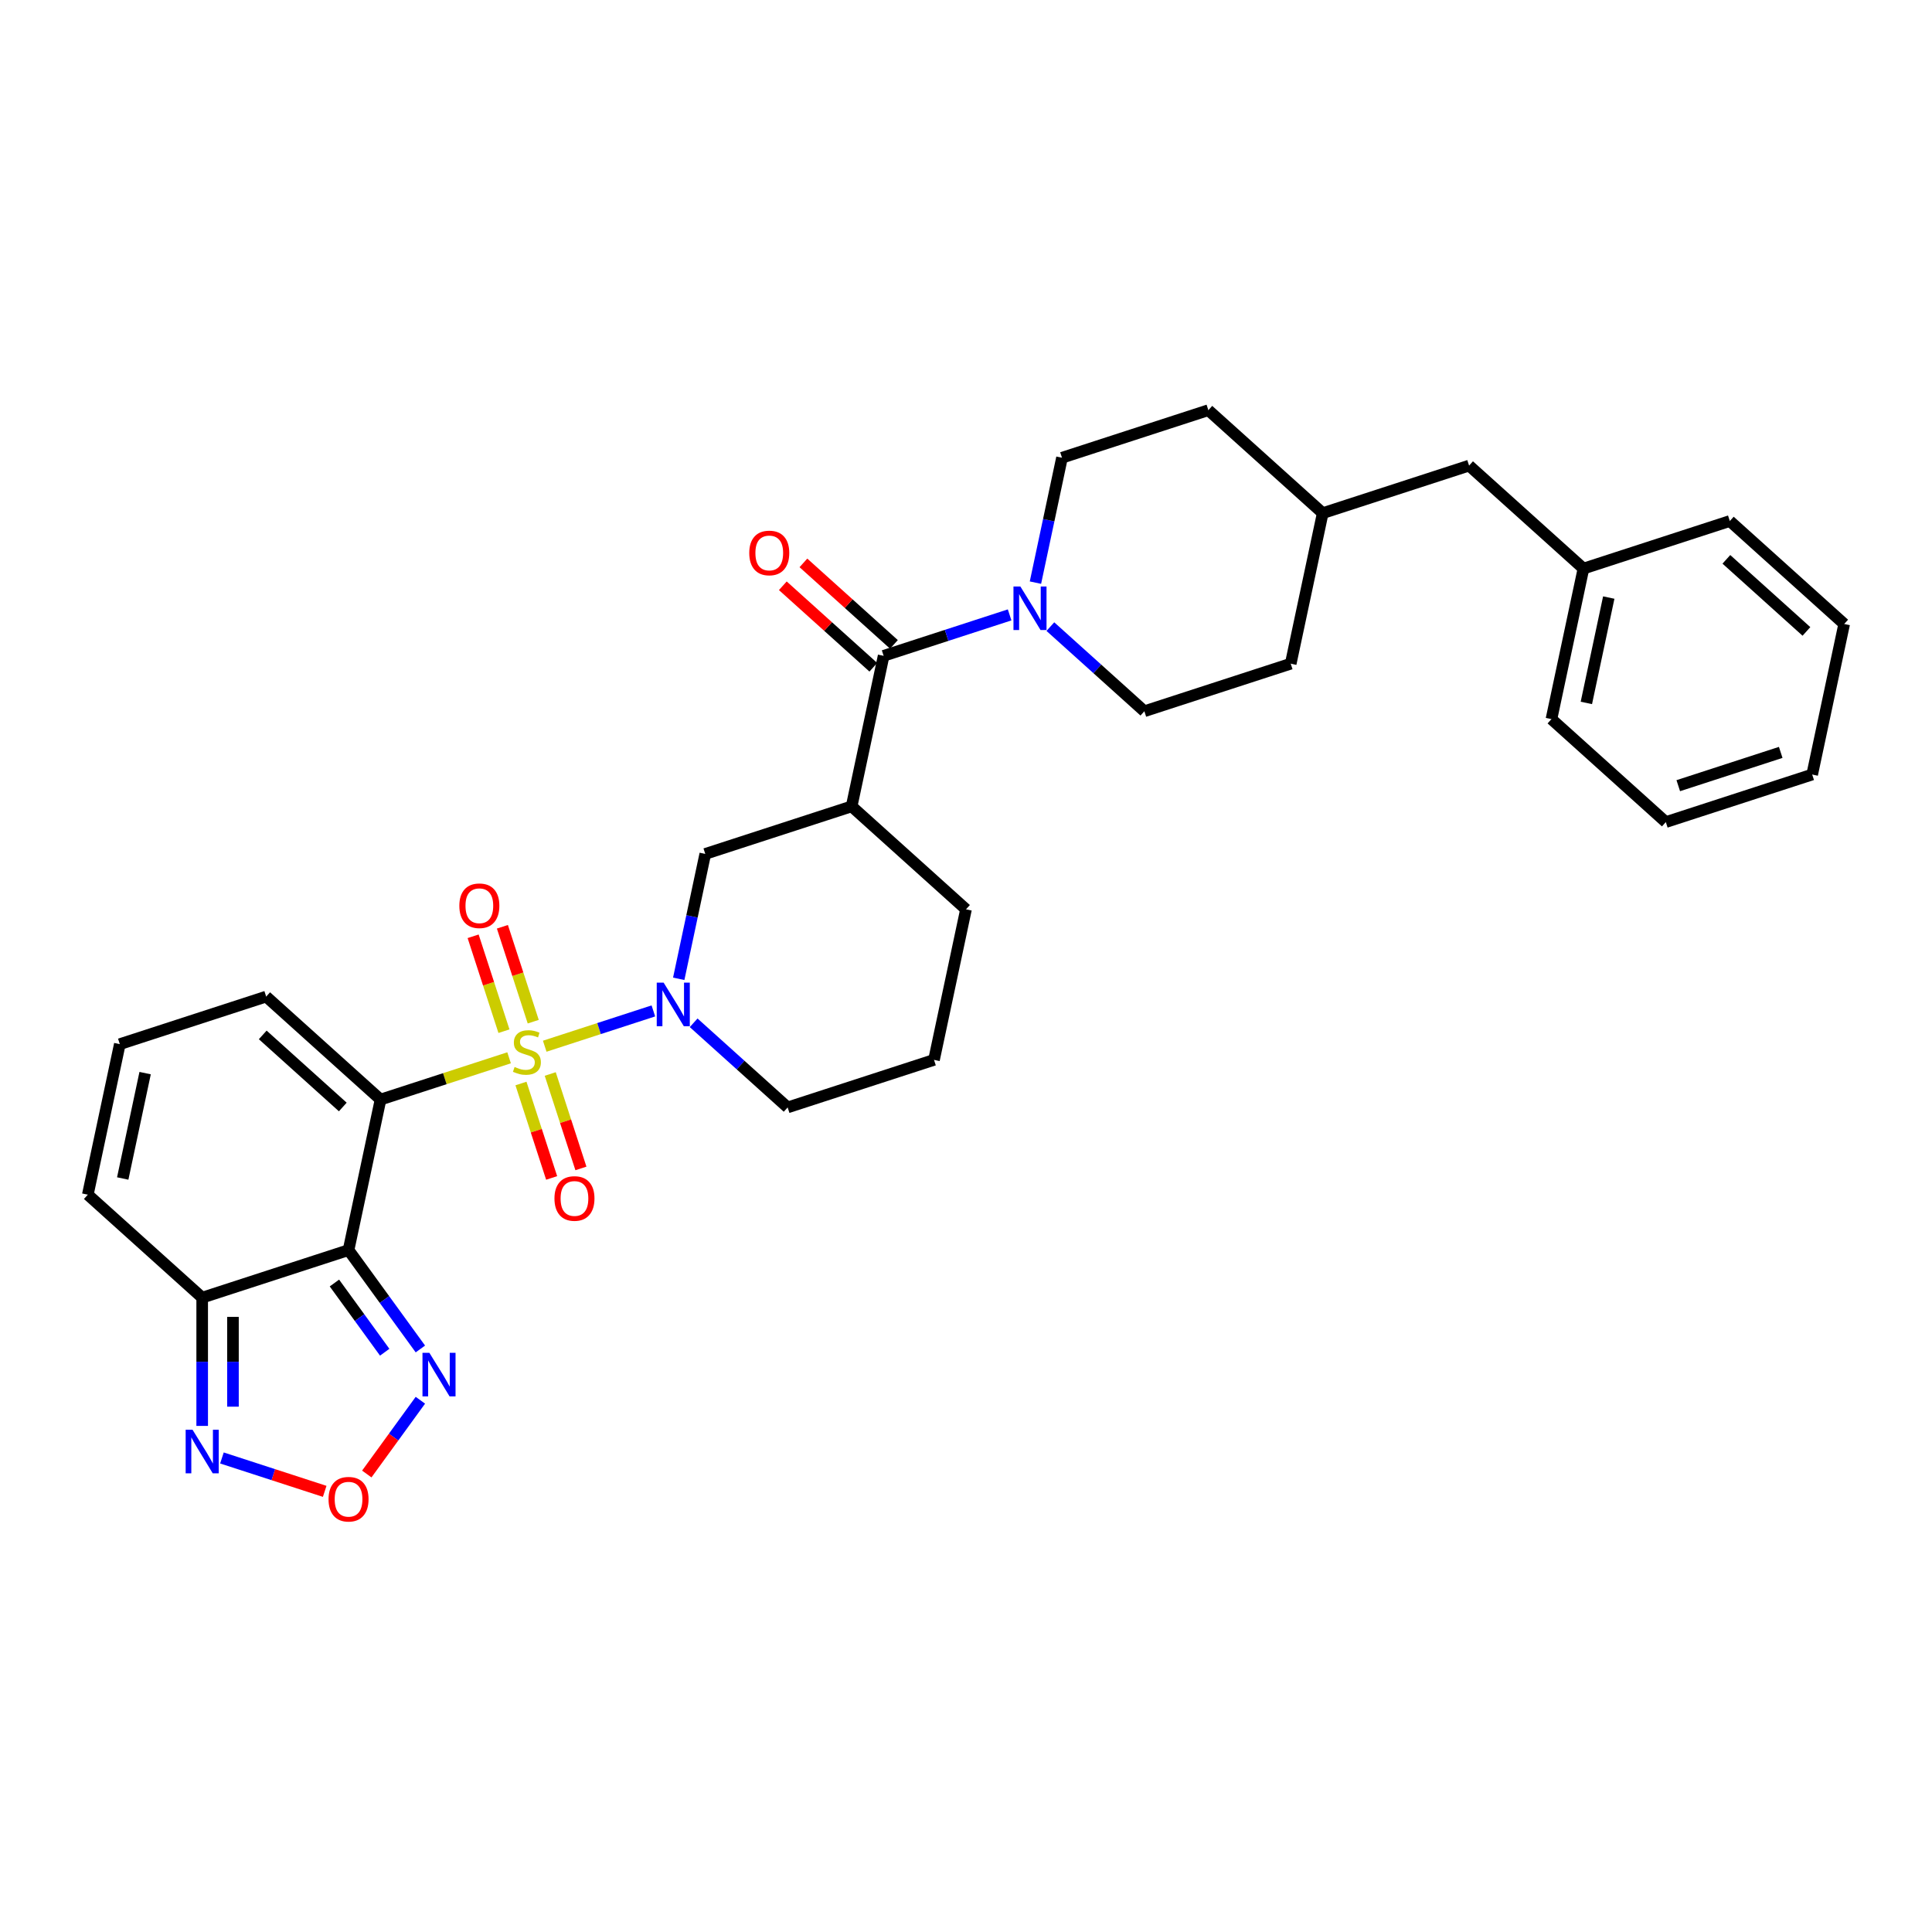 <?xml version='1.0' encoding='iso-8859-1'?>
<svg version='1.1' baseProfile='full'
              xmlns='http://www.w3.org/2000/svg'
                      xmlns:rdkit='http://www.rdkit.org/xml'
                      xmlns:xlink='http://www.w3.org/1999/xlink'
                  xml:space='preserve'
width='1000px' height='1000px' viewBox='0 0 1000 1000'>
<!-- END OF HEADER -->
<rect style='opacity:1.0;fill:#FFFFFF;stroke:none' width='1000' height='1000' x='0' y='0'> </rect>
<path class='bond-0' d='M 263.503,547.513 L 230.236,558.322' style='fill:none;fill-rule:evenodd;stroke:#CCCC00;stroke-width:6px;stroke-linecap:butt;stroke-linejoin:miter;stroke-opacity:1' />
<path class='bond-0' d='M 230.236,558.322 L 196.97,569.131' style='fill:none;fill-rule:evenodd;stroke:#000000;stroke-width:6px;stroke-linecap:butt;stroke-linejoin:miter;stroke-opacity:1' />
<path class='bond-2' d='M 281.951,541.519 L 310.066,532.384' style='fill:none;fill-rule:evenodd;stroke:#CCCC00;stroke-width:6px;stroke-linecap:butt;stroke-linejoin:miter;stroke-opacity:1' />
<path class='bond-2' d='M 310.066,532.384 L 338.181,523.249' style='fill:none;fill-rule:evenodd;stroke:#0000FF;stroke-width:6px;stroke-linecap:butt;stroke-linejoin:miter;stroke-opacity:1' />
<path class='bond-11' d='M 276.001,528.816 L 268.022,504.257' style='fill:none;fill-rule:evenodd;stroke:#CCCC00;stroke-width:6px;stroke-linecap:butt;stroke-linejoin:miter;stroke-opacity:1' />
<path class='bond-11' d='M 268.022,504.257 L 260.042,479.698' style='fill:none;fill-rule:evenodd;stroke:#FF0000;stroke-width:6px;stroke-linecap:butt;stroke-linejoin:miter;stroke-opacity:1' />
<path class='bond-11' d='M 260.85,533.739 L 252.87,509.18' style='fill:none;fill-rule:evenodd;stroke:#CCCC00;stroke-width:6px;stroke-linecap:butt;stroke-linejoin:miter;stroke-opacity:1' />
<path class='bond-11' d='M 252.87,509.18 L 244.891,484.621' style='fill:none;fill-rule:evenodd;stroke:#FF0000;stroke-width:6px;stroke-linecap:butt;stroke-linejoin:miter;stroke-opacity:1' />
<path class='bond-12' d='M 269.65,560.822 L 277.591,585.262' style='fill:none;fill-rule:evenodd;stroke:#CCCC00;stroke-width:6px;stroke-linecap:butt;stroke-linejoin:miter;stroke-opacity:1' />
<path class='bond-12' d='M 277.591,585.262 L 285.532,609.701' style='fill:none;fill-rule:evenodd;stroke:#FF0000;stroke-width:6px;stroke-linecap:butt;stroke-linejoin:miter;stroke-opacity:1' />
<path class='bond-12' d='M 284.801,555.899 L 292.742,580.339' style='fill:none;fill-rule:evenodd;stroke:#CCCC00;stroke-width:6px;stroke-linecap:butt;stroke-linejoin:miter;stroke-opacity:1' />
<path class='bond-12' d='M 292.742,580.339 L 300.683,604.778' style='fill:none;fill-rule:evenodd;stroke:#FF0000;stroke-width:6px;stroke-linecap:butt;stroke-linejoin:miter;stroke-opacity:1' />
<path class='bond-1' d='M 196.97,569.131 L 180.408,647.047' style='fill:none;fill-rule:evenodd;stroke:#000000;stroke-width:6px;stroke-linecap:butt;stroke-linejoin:miter;stroke-opacity:1' />
<path class='bond-13' d='M 196.97,569.131 L 137.774,515.831' style='fill:none;fill-rule:evenodd;stroke:#000000;stroke-width:6px;stroke-linecap:butt;stroke-linejoin:miter;stroke-opacity:1' />
<path class='bond-13' d='M 177.43,572.976 L 135.993,535.665' style='fill:none;fill-rule:evenodd;stroke:#000000;stroke-width:6px;stroke-linecap:butt;stroke-linejoin:miter;stroke-opacity:1' />
<path class='bond-4' d='M 180.408,647.047 L 104.651,671.662' style='fill:none;fill-rule:evenodd;stroke:#000000;stroke-width:6px;stroke-linecap:butt;stroke-linejoin:miter;stroke-opacity:1' />
<path class='bond-6' d='M 180.408,647.047 L 198.998,672.633' style='fill:none;fill-rule:evenodd;stroke:#000000;stroke-width:6px;stroke-linecap:butt;stroke-linejoin:miter;stroke-opacity:1' />
<path class='bond-6' d='M 198.998,672.633 L 217.587,698.22' style='fill:none;fill-rule:evenodd;stroke:#0000FF;stroke-width:6px;stroke-linecap:butt;stroke-linejoin:miter;stroke-opacity:1' />
<path class='bond-6' d='M 173.096,664.087 L 186.109,681.997' style='fill:none;fill-rule:evenodd;stroke:#000000;stroke-width:6px;stroke-linecap:butt;stroke-linejoin:miter;stroke-opacity:1' />
<path class='bond-6' d='M 186.109,681.997 L 199.122,699.908' style='fill:none;fill-rule:evenodd;stroke:#0000FF;stroke-width:6px;stroke-linecap:butt;stroke-linejoin:miter;stroke-opacity:1' />
<path class='bond-10' d='M 351.306,506.631 L 358.176,474.308' style='fill:none;fill-rule:evenodd;stroke:#0000FF;stroke-width:6px;stroke-linecap:butt;stroke-linejoin:miter;stroke-opacity:1' />
<path class='bond-10' d='M 358.176,474.308 L 365.046,441.986' style='fill:none;fill-rule:evenodd;stroke:#000000;stroke-width:6px;stroke-linecap:butt;stroke-linejoin:miter;stroke-opacity:1' />
<path class='bond-19' d='M 359.031,529.397 L 383.356,551.3' style='fill:none;fill-rule:evenodd;stroke:#0000FF;stroke-width:6px;stroke-linecap:butt;stroke-linejoin:miter;stroke-opacity:1' />
<path class='bond-19' d='M 383.356,551.3 L 407.681,573.202' style='fill:none;fill-rule:evenodd;stroke:#000000;stroke-width:6px;stroke-linecap:butt;stroke-linejoin:miter;stroke-opacity:1' />
<path class='bond-3' d='M 457.365,339.455 L 440.804,417.371' style='fill:none;fill-rule:evenodd;stroke:#000000;stroke-width:6px;stroke-linecap:butt;stroke-linejoin:miter;stroke-opacity:1' />
<path class='bond-7' d='M 457.365,339.455 L 489.971,328.861' style='fill:none;fill-rule:evenodd;stroke:#000000;stroke-width:6px;stroke-linecap:butt;stroke-linejoin:miter;stroke-opacity:1' />
<path class='bond-7' d='M 489.971,328.861 L 522.576,318.267' style='fill:none;fill-rule:evenodd;stroke:#0000FF;stroke-width:6px;stroke-linecap:butt;stroke-linejoin:miter;stroke-opacity:1' />
<path class='bond-16' d='M 462.695,333.535 L 439.271,312.444' style='fill:none;fill-rule:evenodd;stroke:#000000;stroke-width:6px;stroke-linecap:butt;stroke-linejoin:miter;stroke-opacity:1' />
<path class='bond-16' d='M 439.271,312.444 L 415.846,291.352' style='fill:none;fill-rule:evenodd;stroke:#FF0000;stroke-width:6px;stroke-linecap:butt;stroke-linejoin:miter;stroke-opacity:1' />
<path class='bond-16' d='M 452.035,345.375 L 428.611,324.283' style='fill:none;fill-rule:evenodd;stroke:#000000;stroke-width:6px;stroke-linecap:butt;stroke-linejoin:miter;stroke-opacity:1' />
<path class='bond-16' d='M 428.611,324.283 L 405.186,303.191' style='fill:none;fill-rule:evenodd;stroke:#FF0000;stroke-width:6px;stroke-linecap:butt;stroke-linejoin:miter;stroke-opacity:1' />
<path class='bond-9' d='M 104.651,671.662 L 104.651,704.855' style='fill:none;fill-rule:evenodd;stroke:#000000;stroke-width:6px;stroke-linecap:butt;stroke-linejoin:miter;stroke-opacity:1' />
<path class='bond-9' d='M 104.651,704.855 L 104.651,738.048' style='fill:none;fill-rule:evenodd;stroke:#0000FF;stroke-width:6px;stroke-linecap:butt;stroke-linejoin:miter;stroke-opacity:1' />
<path class='bond-9' d='M 120.582,681.62 L 120.582,704.855' style='fill:none;fill-rule:evenodd;stroke:#000000;stroke-width:6px;stroke-linecap:butt;stroke-linejoin:miter;stroke-opacity:1' />
<path class='bond-9' d='M 120.582,704.855 L 120.582,728.09' style='fill:none;fill-rule:evenodd;stroke:#0000FF;stroke-width:6px;stroke-linecap:butt;stroke-linejoin:miter;stroke-opacity:1' />
<path class='bond-33' d='M 104.651,671.662 L 45.455,618.362' style='fill:none;fill-rule:evenodd;stroke:#000000;stroke-width:6px;stroke-linecap:butt;stroke-linejoin:miter;stroke-opacity:1' />
<path class='bond-5' d='M 440.804,417.371 L 365.046,441.986' style='fill:none;fill-rule:evenodd;stroke:#000000;stroke-width:6px;stroke-linecap:butt;stroke-linejoin:miter;stroke-opacity:1' />
<path class='bond-32' d='M 440.804,417.371 L 500,470.671' style='fill:none;fill-rule:evenodd;stroke:#000000;stroke-width:6px;stroke-linecap:butt;stroke-linejoin:miter;stroke-opacity:1' />
<path class='bond-8' d='M 217.587,724.761 L 203.716,743.853' style='fill:none;fill-rule:evenodd;stroke:#0000FF;stroke-width:6px;stroke-linecap:butt;stroke-linejoin:miter;stroke-opacity:1' />
<path class='bond-8' d='M 203.716,743.853 L 189.845,762.945' style='fill:none;fill-rule:evenodd;stroke:#FF0000;stroke-width:6px;stroke-linecap:butt;stroke-linejoin:miter;stroke-opacity:1' />
<path class='bond-17' d='M 543.669,324.336 L 567.994,346.238' style='fill:none;fill-rule:evenodd;stroke:#0000FF;stroke-width:6px;stroke-linecap:butt;stroke-linejoin:miter;stroke-opacity:1' />
<path class='bond-17' d='M 567.994,346.238 L 592.319,368.14' style='fill:none;fill-rule:evenodd;stroke:#000000;stroke-width:6px;stroke-linecap:butt;stroke-linejoin:miter;stroke-opacity:1' />
<path class='bond-18' d='M 535.944,301.569 L 542.814,269.247' style='fill:none;fill-rule:evenodd;stroke:#0000FF;stroke-width:6px;stroke-linecap:butt;stroke-linejoin:miter;stroke-opacity:1' />
<path class='bond-18' d='M 542.814,269.247 L 549.684,236.924' style='fill:none;fill-rule:evenodd;stroke:#000000;stroke-width:6px;stroke-linecap:butt;stroke-linejoin:miter;stroke-opacity:1' />
<path class='bond-34' d='M 168.062,771.922 L 141.467,763.281' style='fill:none;fill-rule:evenodd;stroke:#FF0000;stroke-width:6px;stroke-linecap:butt;stroke-linejoin:miter;stroke-opacity:1' />
<path class='bond-34' d='M 141.467,763.281 L 114.873,754.64' style='fill:none;fill-rule:evenodd;stroke:#0000FF;stroke-width:6px;stroke-linecap:butt;stroke-linejoin:miter;stroke-opacity:1' />
<path class='bond-14' d='M 137.774,515.831 L 62.016,540.446' style='fill:none;fill-rule:evenodd;stroke:#000000;stroke-width:6px;stroke-linecap:butt;stroke-linejoin:miter;stroke-opacity:1' />
<path class='bond-15' d='M 62.016,540.446 L 45.455,618.362' style='fill:none;fill-rule:evenodd;stroke:#000000;stroke-width:6px;stroke-linecap:butt;stroke-linejoin:miter;stroke-opacity:1' />
<path class='bond-15' d='M 75.115,555.446 L 63.522,609.987' style='fill:none;fill-rule:evenodd;stroke:#000000;stroke-width:6px;stroke-linecap:butt;stroke-linejoin:miter;stroke-opacity:1' />
<path class='bond-22' d='M 592.319,368.14 L 668.077,343.525' style='fill:none;fill-rule:evenodd;stroke:#000000;stroke-width:6px;stroke-linecap:butt;stroke-linejoin:miter;stroke-opacity:1' />
<path class='bond-23' d='M 549.684,236.924 L 625.442,212.309' style='fill:none;fill-rule:evenodd;stroke:#000000;stroke-width:6px;stroke-linecap:butt;stroke-linejoin:miter;stroke-opacity:1' />
<path class='bond-26' d='M 407.681,573.202 L 483.439,548.587' style='fill:none;fill-rule:evenodd;stroke:#000000;stroke-width:6px;stroke-linecap:butt;stroke-linejoin:miter;stroke-opacity:1' />
<path class='bond-20' d='M 760.396,240.994 L 684.638,265.61' style='fill:none;fill-rule:evenodd;stroke:#000000;stroke-width:6px;stroke-linecap:butt;stroke-linejoin:miter;stroke-opacity:1' />
<path class='bond-25' d='M 760.396,240.994 L 819.592,294.295' style='fill:none;fill-rule:evenodd;stroke:#000000;stroke-width:6px;stroke-linecap:butt;stroke-linejoin:miter;stroke-opacity:1' />
<path class='bond-21' d='M 500,470.671 L 483.439,548.587' style='fill:none;fill-rule:evenodd;stroke:#000000;stroke-width:6px;stroke-linecap:butt;stroke-linejoin:miter;stroke-opacity:1' />
<path class='bond-35' d='M 668.077,343.525 L 684.638,265.61' style='fill:none;fill-rule:evenodd;stroke:#000000;stroke-width:6px;stroke-linecap:butt;stroke-linejoin:miter;stroke-opacity:1' />
<path class='bond-24' d='M 625.442,212.309 L 684.638,265.61' style='fill:none;fill-rule:evenodd;stroke:#000000;stroke-width:6px;stroke-linecap:butt;stroke-linejoin:miter;stroke-opacity:1' />
<path class='bond-27' d='M 819.592,294.295 L 803.03,372.21' style='fill:none;fill-rule:evenodd;stroke:#000000;stroke-width:6px;stroke-linecap:butt;stroke-linejoin:miter;stroke-opacity:1' />
<path class='bond-27' d='M 832.691,309.295 L 821.098,363.835' style='fill:none;fill-rule:evenodd;stroke:#000000;stroke-width:6px;stroke-linecap:butt;stroke-linejoin:miter;stroke-opacity:1' />
<path class='bond-28' d='M 819.592,294.295 L 895.349,269.68' style='fill:none;fill-rule:evenodd;stroke:#000000;stroke-width:6px;stroke-linecap:butt;stroke-linejoin:miter;stroke-opacity:1' />
<path class='bond-30' d='M 803.03,372.21 L 862.226,425.511' style='fill:none;fill-rule:evenodd;stroke:#000000;stroke-width:6px;stroke-linecap:butt;stroke-linejoin:miter;stroke-opacity:1' />
<path class='bond-29' d='M 895.349,269.68 L 954.545,322.98' style='fill:none;fill-rule:evenodd;stroke:#000000;stroke-width:6px;stroke-linecap:butt;stroke-linejoin:miter;stroke-opacity:1' />
<path class='bond-29' d='M 893.569,289.514 L 935.006,326.824' style='fill:none;fill-rule:evenodd;stroke:#000000;stroke-width:6px;stroke-linecap:butt;stroke-linejoin:miter;stroke-opacity:1' />
<path class='bond-31' d='M 954.545,322.98 L 937.984,400.896' style='fill:none;fill-rule:evenodd;stroke:#000000;stroke-width:6px;stroke-linecap:butt;stroke-linejoin:miter;stroke-opacity:1' />
<path class='bond-36' d='M 862.226,425.511 L 937.984,400.896' style='fill:none;fill-rule:evenodd;stroke:#000000;stroke-width:6px;stroke-linecap:butt;stroke-linejoin:miter;stroke-opacity:1' />
<path class='bond-36' d='M 868.667,406.667 L 921.697,389.437' style='fill:none;fill-rule:evenodd;stroke:#000000;stroke-width:6px;stroke-linecap:butt;stroke-linejoin:miter;stroke-opacity:1' />
<path  class='atom-0' d='M 266.355 552.259
Q 266.61 552.355, 267.661 552.801
Q 268.713 553.247, 269.86 553.533
Q 271.039 553.788, 272.186 553.788
Q 274.32 553.788, 275.563 552.769
Q 276.806 551.717, 276.806 549.901
Q 276.806 548.658, 276.168 547.894
Q 275.563 547.129, 274.607 546.715
Q 273.651 546.301, 272.058 545.823
Q 270.051 545.217, 268.84 544.644
Q 267.661 544.07, 266.801 542.86
Q 265.972 541.649, 265.972 539.61
Q 265.972 536.774, 267.884 535.021
Q 269.828 533.269, 273.651 533.269
Q 276.264 533.269, 279.227 534.512
L 278.494 536.965
Q 275.786 535.85, 273.747 535.85
Q 271.548 535.85, 270.338 536.774
Q 269.127 537.666, 269.159 539.227
Q 269.159 540.438, 269.764 541.171
Q 270.401 541.904, 271.293 542.318
Q 272.217 542.732, 273.747 543.21
Q 275.786 543.847, 276.997 544.485
Q 278.208 545.122, 279.068 546.428
Q 279.96 547.703, 279.96 549.901
Q 279.96 553.024, 277.857 554.712
Q 275.786 556.369, 272.313 556.369
Q 270.306 556.369, 268.776 555.923
Q 267.279 555.509, 265.494 554.776
L 266.355 552.259
' fill='#CCCC00'/>
<path  class='atom-3' d='M 343.498 508.622
L 350.89 520.57
Q 351.623 521.749, 352.802 523.884
Q 353.981 526.019, 354.045 526.146
L 354.045 508.622
L 357.04 508.622
L 357.04 531.181
L 353.949 531.181
L 346.016 518.117
Q 345.091 516.588, 344.104 514.835
Q 343.148 513.083, 342.861 512.541
L 342.861 531.181
L 339.93 531.181
L 339.93 508.622
L 343.498 508.622
' fill='#0000FF'/>
<path  class='atom-7' d='M 222.243 700.211
L 229.635 712.159
Q 230.367 713.338, 231.546 715.473
Q 232.725 717.608, 232.789 717.735
L 232.789 700.211
L 235.784 700.211
L 235.784 722.77
L 232.693 722.77
L 224.76 709.706
Q 223.836 708.177, 222.848 706.424
Q 221.892 704.672, 221.605 704.13
L 221.605 722.77
L 218.674 722.77
L 218.674 700.211
L 222.243 700.211
' fill='#0000FF'/>
<path  class='atom-8' d='M 528.136 303.561
L 535.529 315.509
Q 536.261 316.688, 537.44 318.823
Q 538.619 320.957, 538.683 321.085
L 538.683 303.561
L 541.678 303.561
L 541.678 326.119
L 538.587 326.119
L 530.654 313.056
Q 529.73 311.526, 528.742 309.774
Q 527.786 308.021, 527.499 307.48
L 527.499 326.119
L 524.568 326.119
L 524.568 303.561
L 528.136 303.561
' fill='#0000FF'/>
<path  class='atom-9' d='M 170.053 775.997
Q 170.053 770.581, 172.729 767.554
Q 175.406 764.527, 180.408 764.527
Q 185.411 764.527, 188.087 767.554
Q 190.764 770.581, 190.764 775.997
Q 190.764 781.478, 188.055 784.6
Q 185.347 787.691, 180.408 787.691
Q 175.438 787.691, 172.729 784.6
Q 170.053 781.509, 170.053 775.997
M 180.408 785.142
Q 183.849 785.142, 185.697 782.848
Q 187.577 780.522, 187.577 775.997
Q 187.577 771.568, 185.697 769.338
Q 183.849 767.076, 180.408 767.076
Q 176.967 767.076, 175.087 769.306
Q 173.239 771.537, 173.239 775.997
Q 173.239 780.554, 175.087 782.848
Q 176.967 785.142, 180.408 785.142
' fill='#FF0000'/>
<path  class='atom-10' d='M 99.664 740.039
L 107.056 751.988
Q 107.789 753.166, 108.968 755.301
Q 110.147 757.436, 110.211 757.563
L 110.211 740.039
L 113.206 740.039
L 113.206 762.598
L 110.115 762.598
L 102.181 749.534
Q 101.257 748.005, 100.27 746.252
Q 99.314 744.5, 99.027 743.958
L 99.027 762.598
L 96.096 762.598
L 96.096 740.039
L 99.664 740.039
' fill='#0000FF'/>
<path  class='atom-12' d='M 237.757 468.823
Q 237.757 463.406, 240.433 460.379
Q 243.11 457.352, 248.112 457.352
Q 253.115 457.352, 255.791 460.379
Q 258.467 463.406, 258.467 468.823
Q 258.467 474.303, 255.759 477.425
Q 253.051 480.516, 248.112 480.516
Q 243.142 480.516, 240.433 477.425
Q 237.757 474.335, 237.757 468.823
M 248.112 477.967
Q 251.553 477.967, 253.401 475.673
Q 255.281 473.347, 255.281 468.823
Q 255.281 464.394, 253.401 462.163
Q 251.553 459.901, 248.112 459.901
Q 244.671 459.901, 242.791 462.131
Q 240.943 464.362, 240.943 468.823
Q 240.943 473.379, 242.791 475.673
Q 244.671 477.967, 248.112 477.967
' fill='#FF0000'/>
<path  class='atom-13' d='M 286.987 620.338
Q 286.987 614.921, 289.664 611.894
Q 292.34 608.867, 297.342 608.867
Q 302.345 608.867, 305.021 611.894
Q 307.698 614.921, 307.698 620.338
Q 307.698 625.818, 304.989 628.941
Q 302.281 632.031, 297.342 632.031
Q 292.372 632.031, 289.664 628.941
Q 286.987 625.85, 286.987 620.338
M 297.342 629.482
Q 300.784 629.482, 302.632 627.188
Q 304.511 624.862, 304.511 620.338
Q 304.511 615.909, 302.632 613.678
Q 300.784 611.416, 297.342 611.416
Q 293.901 611.416, 292.021 613.647
Q 290.173 615.877, 290.173 620.338
Q 290.173 624.894, 292.021 627.188
Q 293.901 629.482, 297.342 629.482
' fill='#FF0000'/>
<path  class='atom-17' d='M 387.814 286.218
Q 387.814 280.802, 390.49 277.775
Q 393.167 274.748, 398.169 274.748
Q 403.172 274.748, 405.848 277.775
Q 408.525 280.802, 408.525 286.218
Q 408.525 291.699, 405.816 294.821
Q 403.108 297.912, 398.169 297.912
Q 393.199 297.912, 390.49 294.821
Q 387.814 291.731, 387.814 286.218
M 398.169 295.363
Q 401.61 295.363, 403.458 293.069
Q 405.338 290.743, 405.338 286.218
Q 405.338 281.789, 403.458 279.559
Q 401.61 277.297, 398.169 277.297
Q 394.728 277.297, 392.848 279.527
Q 391 281.758, 391 286.218
Q 391 290.775, 392.848 293.069
Q 394.728 295.363, 398.169 295.363
' fill='#FF0000'/>
</svg>
